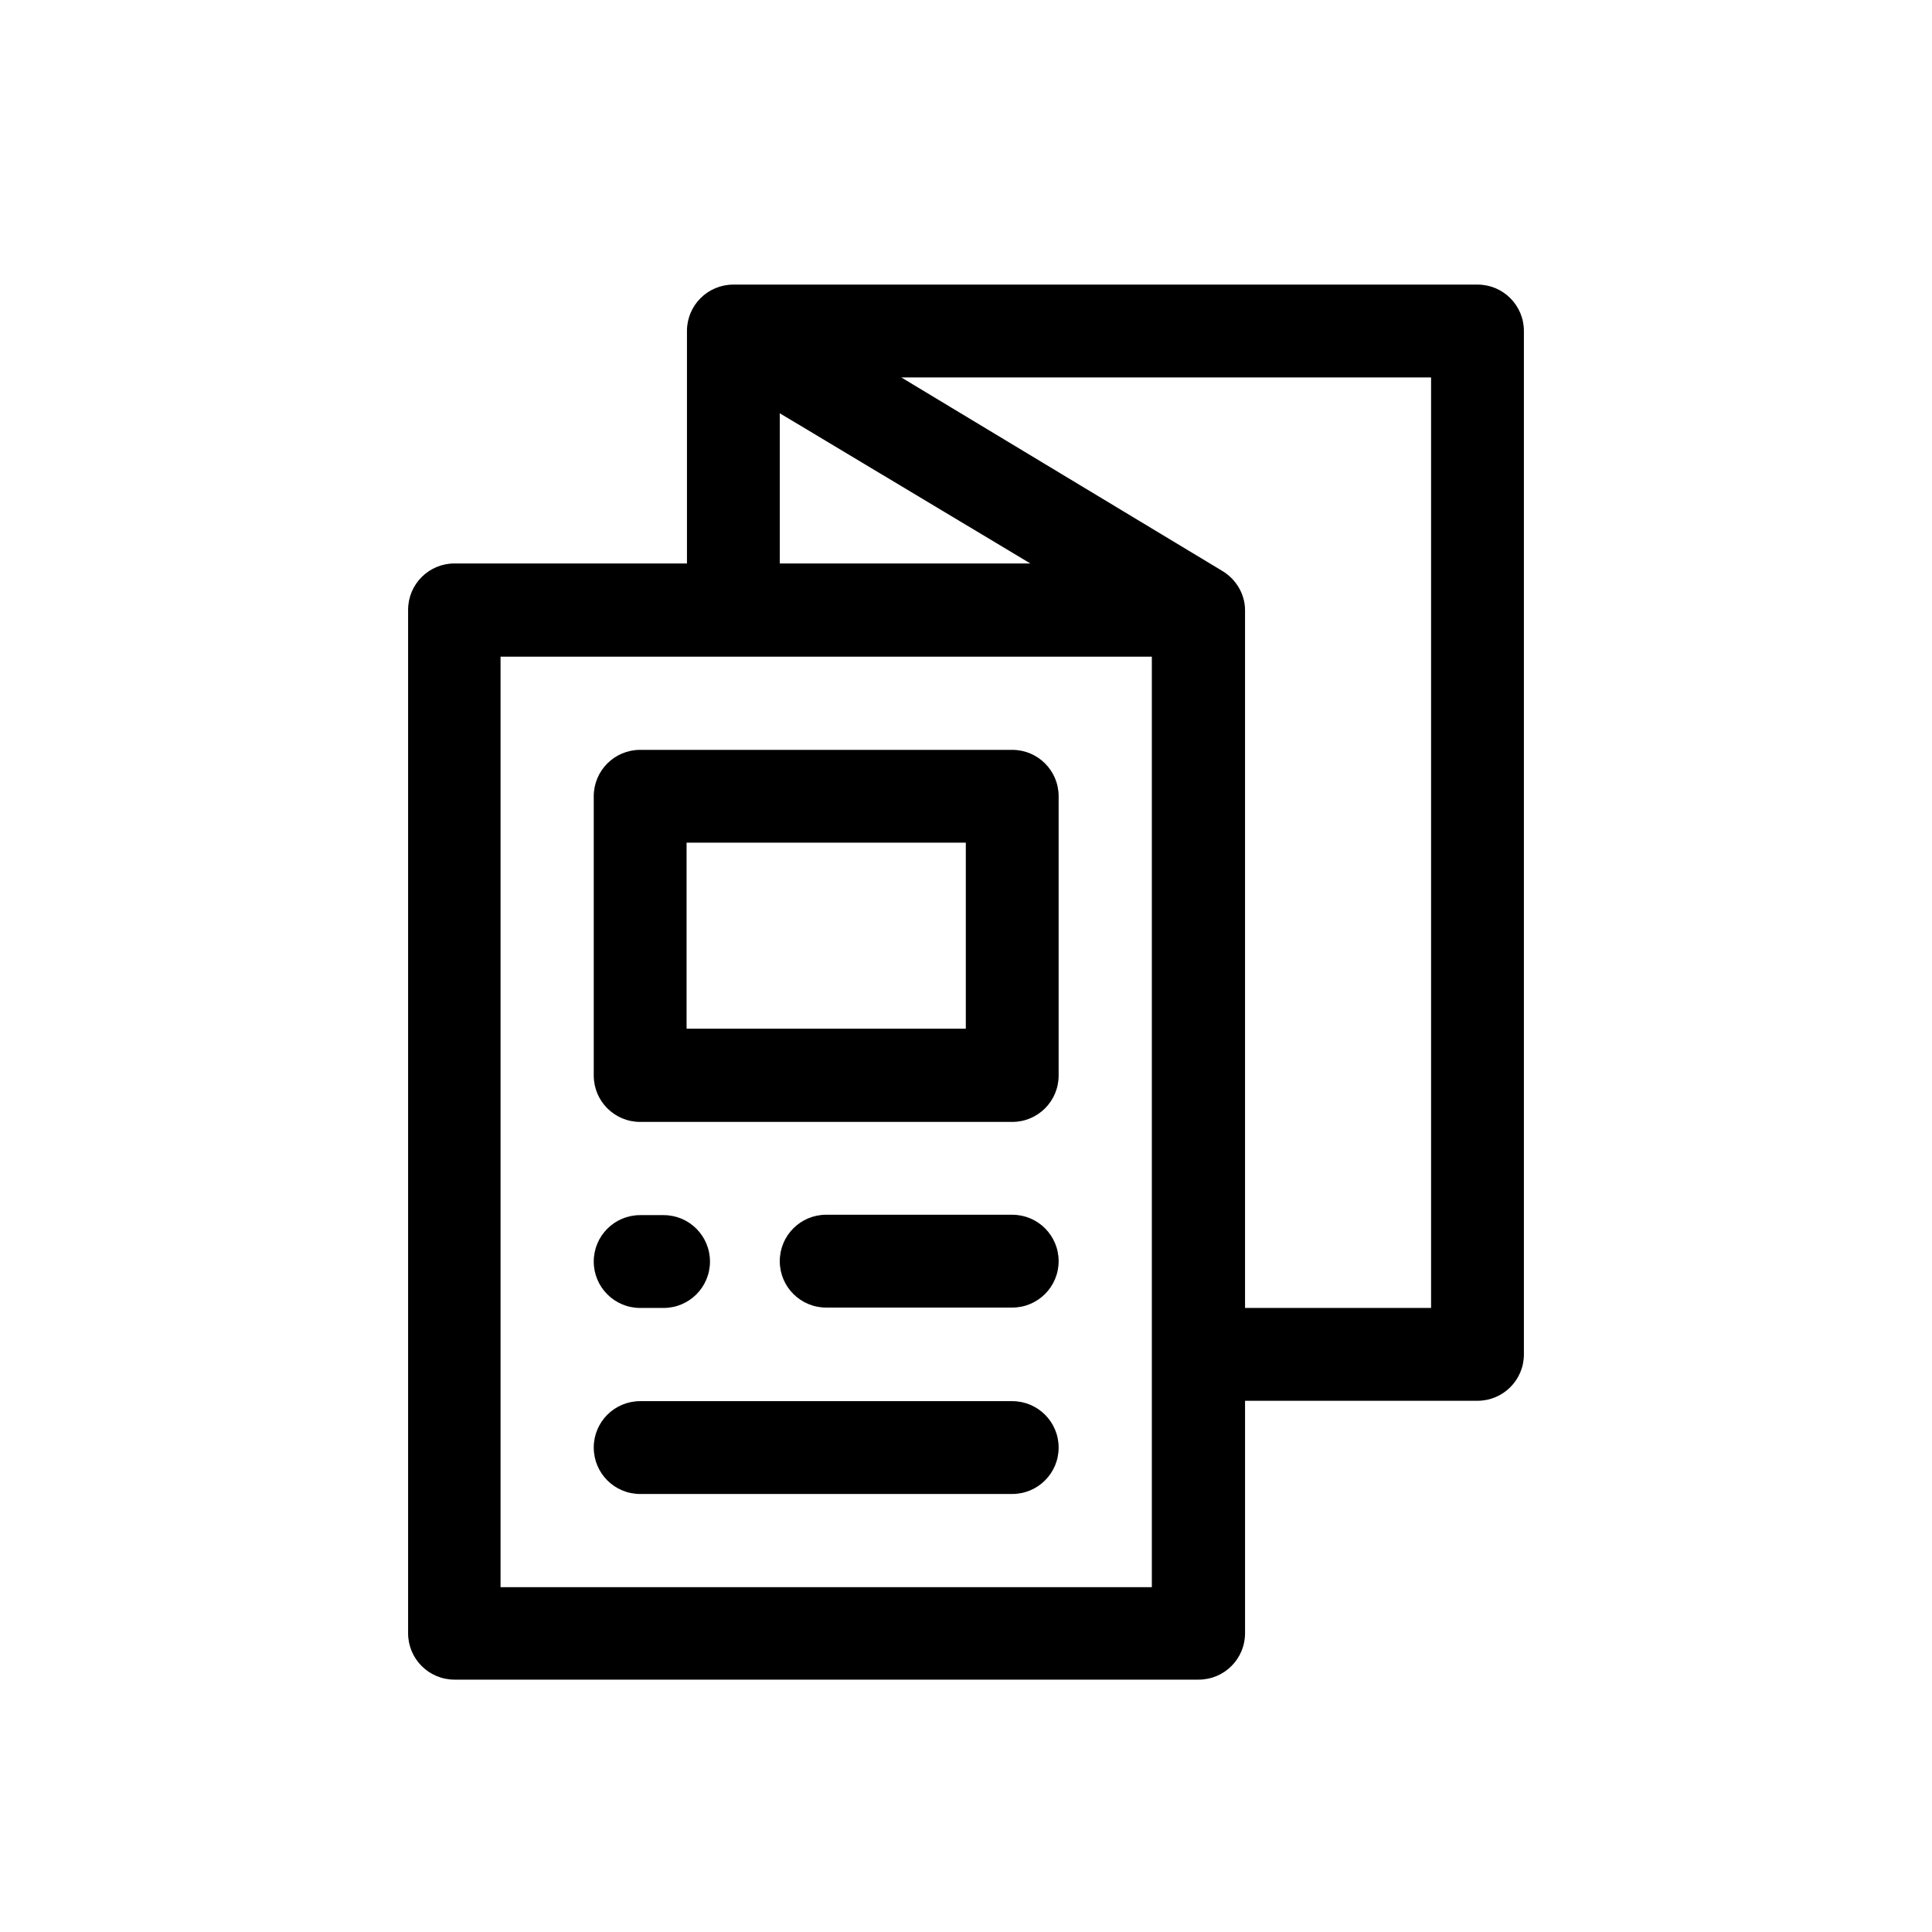 <?xml version="1.0" encoding="UTF-8"?>
<svg id="Capa_1" data-name="Capa 1" xmlns="http://www.w3.org/2000/svg" viewBox="0 0 512 512">
  <defs>
    <style>
      .cls-1 {
        fill: #000;
        stroke-width: 0px;
      }
    </style>
  </defs>
  <path class="cls-1" d="M391.55,75.42h-197.2c-6.8,0-12.3,5.5-12.3,12.3v61.6h-61.6c-6.8,0-12.3,5.5-12.3,12.3v271.2c0,6.8,5.5,12.3,12.3,12.3h197.2c6.8,0,12.3-5.5,12.3-12.3v-61.6h61.6c6.8,0,12.3-5.5,12.3-12.3V87.72c0-6.8-5.5-12.3-12.3-12.3ZM206.65,109.52l66.4,39.8h-66.4v-39.8ZM305.25,420.62h-172.6v-246.6h172.6v246.6ZM379.25,346.62h-49.3v-184.9c0-4.4-2.5-8.3-6-10.4l-85.1-51.3h140.4v246.6h0Z"/>
  <path class="cls-1" d="M169.65,395.92h98.6c6.8,0,12.3-5.5,12.3-12.3s-5.5-12.3-12.3-12.3h-98.6c-6.8,0-12.3,5.5-12.3,12.3s5.5,12.3,12.3,12.3Z"/>
  <path class="cls-1" d="M268.25,321.92h-49.3c-6.8,0-12.3,5.5-12.3,12.3s5.5,12.3,12.3,12.3h49.3c6.8,0,12.3-5.5,12.3-12.3s-5.5-12.3-12.3-12.3Z"/>
  <path class="cls-1" d="M169.65,346.62h6.2c6.8,0,12.3-5.5,12.3-12.3s-5.5-12.3-12.3-12.3h-6.2c-6.8,0-12.3,5.5-12.3,12.3s5.5,12.3,12.3,12.3Z"/>
  <path class="cls-1" d="M169.65,297.32h98.6c6.8,0,12.3-5.5,12.3-12.3v-74c0-6.8-5.5-12.3-12.3-12.3h-98.6c-6.8,0-12.3,5.5-12.3,12.3v74c0,6.8,5.5,12.3,12.3,12.3ZM181.95,223.32h74v49.3h-74v-49.3Z"/>
</svg>